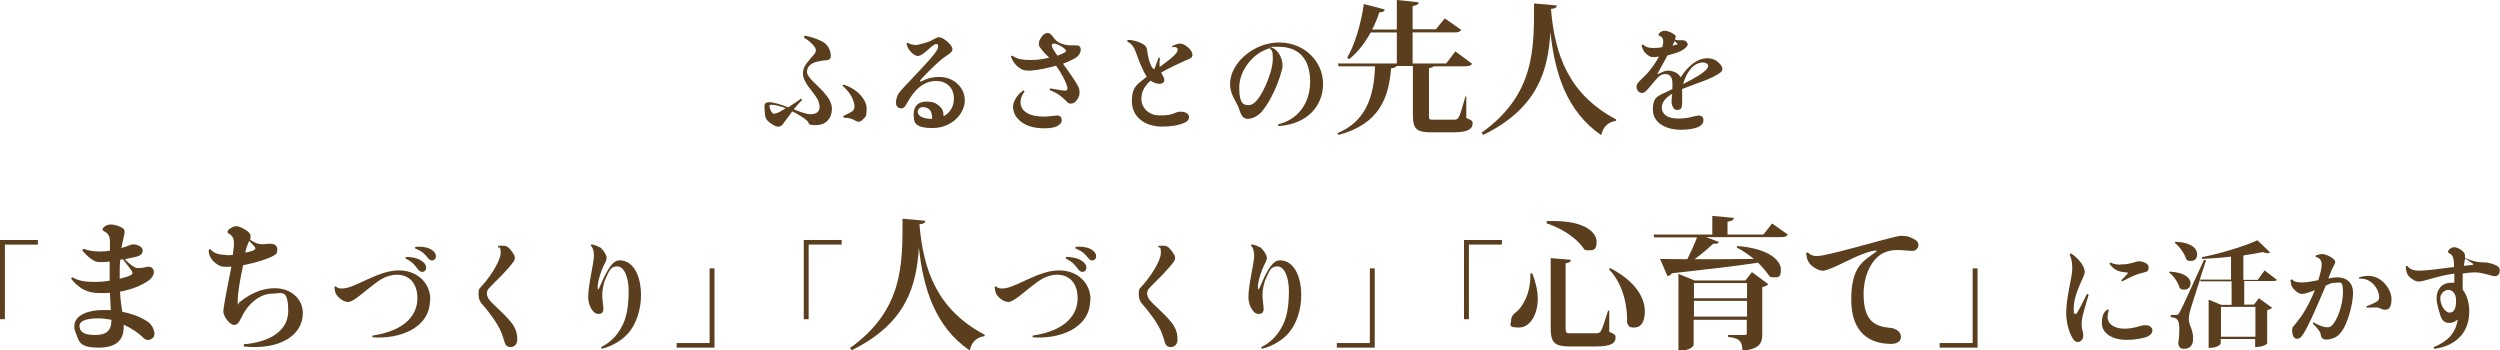 <?xml version="1.0" encoding="UTF-8"?>
<svg id="_レイヤー_1" data-name="レイヤー_1" xmlns="http://www.w3.org/2000/svg" version="1.1" viewBox="0 0 870.9 122.1">
  <!-- Generator: Adobe Illustrator 29.1.0, SVG Export Plug-In . SVG Version: 2.1.0 Build 142)  -->
  <defs>
    <style>
      .st0 {
        fill: #5a3e1e;
      }
    </style>
  </defs>
  <path class="st0" d="M280.4,12.4c2.4.5,5.1,1.4,6.6,2.4,1.8,1.2,2.3,3.2,2.4,4.2.2,1.4-.5,1.9-1.5,2-.8,0-2,.2-3.3.5-1.7.4-3.2,1.4-3.4,2.9-.3,1,.2,2,1.3,3.2,2.1,2.4,7.3,6.2,7.3,10.2s-2.6,5.8-5.7,5.8-1.9-.6-3-1.6c-1.1-1-3.2-2.3-5.1-3.2-1.5,2-2.9,3.9-3.4,4.6-.6.7-1.4.9-2.3.6-1-.4-2.5-1.4-3.1-2.2-.4-.5-.6-1-.7-1.8l-.2-2.8c0-.9.2-1.6,1.7-1.6s4.7,1,6.6,1.8c1.9-1.2,3.8-2.6,4.4-3,.2,0,.4.3.4.5-1,.9-1.9,2-2.9,3.2,2,.8,4.5,1.7,5.8,1.7,3.5,0,3.7-2.5,2.7-4.8-.8-1.8-3.3-4.4-4.4-6.4-.9-1.6-1-2.8-.8-4,.3-2,2.5-4,4-5.9.5-.8.6-1.4.1-2.2-.8-1.2-2.2-2.4-3.8-3.4,0-.2,0-.5.3-.6ZM273.8,37.7c-1.6-.6-3.8-1.2-4.9-1.2s-.8.2-.8.7.5,1.7,1,2.2c.4.3.8.3,1.4,0,.5,0,1.8-.8,3.2-1.7ZM293.5,29.9c0-.2.2-.4.4-.4,4.9,1.5,8,5.4,8,8.2s-.3,3-1.4,4c-1,1-1.8.8-2.6.3-.8-.5-2-1-3.9-1-.2-.1-.2-.4-.2-.6.8-.4,2.2-1,3.2-1.7.6-.5.8-1.3.6-2.4-.6-2.8-2.3-4.9-4.1-6.4Z"/>
  <path class="st0" d="M318.6,15.7c1.5,0,4.6-1,5.7-1.5.8-.4,1-.6,1.7-.9.6-.4,1.1-.4,1.8-.2,1.2.4,2.6,1.7,3.2,2.4.5.6.8,1.2.8,1.6,0,1.4-1.7,1.8-4.2,3.9-2.1,1.8-5.5,5.2-6.9,6.8-.4.4-.2.8.3.5,2.1-1,3.9-1.5,6.2-1.5,5,0,8.9,3.6,8.9,8.2s-4.6,9.6-11.2,9.6-6.6-2.2-6.6-4.9,1.6-4.3,4.3-4.3,3.5.6,4.6,1.5c1.2,1,1.5,2.2,1.5,3.6,2.3-1.2,3.6-3.4,3.6-6.1,0-4-2.7-6.2-6.2-6.2s-6.2,2-8.2,4.7c-1.1,1.4-1.9,3.1-2.6,4.1-.4.6-1.2,1-2.1.6-.8-.3-1.1-1-1.1-1.9s.4-2.1.8-2.9c1-1.6,3.2-3.6,4.7-5.3,2.6-2.8,8-8.3,9-10.4.4-1,.2-1.8-.4-1.8s-1.8,1-2.9,2c-1.1,1-2.5,2.2-3.6,2.2s-2.6-1.5-3.1-2.3c-.4-.6-.6-1.2-.8-1.9,0-.2.3-.4.5-.4.6.5,1.4.7,2.4.7ZM324.6,41.4h.1c0-1.2-.1-2.4-.9-3.2-.6-.6-1.5-.9-2.3-.9s-1.8.6-1.8,1.6c0,1.5,1.8,2.5,4.9,2.5Z"/>
  <path class="st0" d="M370.7,31.6c.4,0,.8,0,1-.3.2-.3.2-.8,0-1.3-.5-1.8-2-4.6-3.8-7.1-2.5.7-6.1,1.5-8.9,1.7-1.2,0-2,0-3-.4-.9-.5-2-1.3-2.6-2.2-.4-.5-1-1.6-1.2-2.3,0-.2.2-.3.4-.3.6.4,1.7,1,2.4,1.1,1.1.3,2.5.4,4.3.4,1.9,0,4.2-.3,6.2-.8-1-1-2.3-2.2-3.2-3.6-.6-.8-.4-1.6-.2-2.4.2-.4.7-1.3,1.2-1.8.5-.5,1-.8,1.7-.8.7,0,1.2.5,1.8,1.3.8,1.1,1.5,1.8,2.5,2.2.8.4,2.1.7,3.3.8,1,0,1.7,0,2.2,0s1,0,1.3.4c.2.2.4.5.4,1.1,0,.4-.2,1-.4,1.4-.3.6-.8,1.1-1.5,1.5-.8.5-2.2,1.2-4.3,2,2.2,3,5.1,7.1,5.6,8.6.3,1.1.2,2.4-.2,3.1-.4.9-.9,1.4-1.4,1.8-.4.3-1,.4-1.4.4s-.8-.2-1.2-.6c-1.1-1.2-2.1-2-3.3-2.8-.6-.4-1.9-1-2.7-1.3,0-.2,0-.5.1-.6,1.4.2,4,.7,4.9.8ZM355.5,35.5c0,2.8,2.2,4.6,6.1,5,2.3.3,4.1,0,6.1-.2,1-.2,1.8,0,2.1,1,.2.8,0,1.6-.9,2.2-.8.8-2.8,1.2-4.9,1.2-3.8,0-7.1-.8-9.4-3.3-1-1-1.7-2.7-1.7-4.3s1.4-4.2,3.6-5.6c.2,0,.4.2.4.4-.8,1-1.4,2.4-1.4,3.7ZM368.4,19.4c1-.4,2-.8,2.6-1.2.5-.3.4-.6.1-1-.6-.6-1.4-1.1-2-1.4-.6-.3-1.2-.6-1.8-.6-.5,0-.9.1-.9.6,0,.8,1.1,2.4,2,3.6Z"/>
  <path class="st0" d="M408.2,16.2c.6-.4,1.8-1,2.8-1s1.7.4,2.6,1.1c.8.6,1.8,1.7,1.8,2.8s-1,1.4-2.7,2.1c-1.7.8-5.4,2.4-8.2,4.1.5,1.1,1.1,1.7,1.1,2.6s-.9,1.3-1.6,1.3-1.9-.2-3.2-1.1c-2.2,2-3.2,3.9-3.2,6.5s2.3,5.6,6.3,5.6,4.4-.5,5.8-1c.5-.2,1-.3,1.6-.3.8,0,1.7.2,2.2.6.3.2.7.6.7,1.2,0,1.1-.6,1.6-1.5,2-2,1-5,1.4-7.9,1.4-5.9,0-10.5-3.3-10.5-8.8s2.3-6.1,5.2-8.6c-1.5-2-3.4-7.3-3.8-8.5-.5-1.3-1.2-2.9-3-3.7,0-.2,0-.4.2-.6,1.7,0,3.3.5,4.6,1.1,1.6.8,2,1.3,2.2,3.1.5,3.5,1.4,5.2,2,5.8.2.2.4.2.5,0,.2-.6,1-2.7,1.4-3.8.2,0,.4,0,.5.1-.2,1.2-.2,2.3-.1,3.1,2.2-1.6,4.9-3.5,5.9-5,1-1.4-.2-2.3-1.5-1.8-.1-.1-.2-.4-.2-.5Z"/>
  <path class="st0" d="M445.2,43.3c6.3-1.4,11.2-6.7,11.2-14.9s-4.3-12.1-10.9-12.1-1.6.1-2.4.3c1,.4,1.7,1,2.3,1.9,1,1.4,1.4,3,1.4,4.4s-1.6,6.1-2.8,8.6c-1.2,2.6-2.5,5-4.2,7.1-1.7,2.1-3.8,2.8-5.2,2.8-2.2-.1-2.5-2.3-3.3-4.4-.6-1.4-2.8-4.2-2.8-7.7,0-7.4,8.3-14.5,17.1-14.5s15.3,6.6,15.3,14.4-5.6,14.1-15.5,14.7c-.1-.1-.2-.4-.1-.6ZM442.3,16.8c-5.7,1.6-10.6,7.6-10.6,13.8s2,6,3.4,6,3.2-1.3,5.7-6.6c1.2-2.6,2.6-6.6,2.6-9.5s-.3-2.8-1.1-3.7Z"/>
  <path class="st0" d="M510.8,33.4v7.7c1.9.8,2.2,1,2.2,1.8,0,2-1.5,3.2-6.8,3.2h-7.3c-5.5,0-6.7-1.1-6.7-6.1v-17h-5.7c-.2.4-.8.7-1.9.8-.8,10.1-4,19.4-18.3,23.2l-.4-.6c10.2-4.2,12.8-13.3,13.1-23.3h-12.7l-.2-1h20.5v-10.8h-9.1c-2.1,3.8-4.6,7-7.5,9.3l-.7-.5c2.5-4.2,4.8-11.5,5.8-18.7l7.3,1.9c-.2.7-.6,1-1.9,1-.7,2.1-1.5,4.1-2.5,6h8.6V0l7.6.8c0,.7-.5,1-2.1,1.3v8.1h8.1l3.1-3.8,5.7,4c-.4.7-1,.9-2.4.9h-14.5v10.8h11.7l3.2-4.2,5.8,4.3c-.3.6-1,.9-2.4.9h-11c-.2.3-.7.5-1.6.7v16.4c0,1.4,0,1.5,1.5,1.5h7c1,0,1.4-.1,1.9-.9.5-.8,1.3-3.7,2.3-7.2h.3Z"/>
  <path class="st0" d="M516,46.3c18.8-13.3,18.4-29.5,18.4-45.1l7.9.7c0,.7-.5,1.1-2,1.2,1.3,16,6.2,29.8,22.7,38.5v.5c-2.8.4-4.5,2-5.2,5-12.3-8.5-16.2-22-17.7-35.9h0c-.8,13.1-4.2,26.4-23.4,35.8l-.6-.8Z"/>
  <path class="st0" d="M583.6,13.8h0c.2.1.5.2.7.2h1.9c.8.2,1.3.2,1.4.8.6.5.4,1-.3,1.7-.9,1-2.4,1.7-4.6,2.3l-1.8.5c-1.1,2-2.3,4.2-3.4,6.2-.2.4-.1.4.3.2.7-.3,2-1.1,3.2-1.1s2.6.4,3.6,1.2c.3.3.6.7.9,1.1,1.3-2.1,3-3.8,4.3-4.8,1.6-1.1,3-1.8,5-1.8s3.6.8,4.9,2.7c.5.8.4,1.6-.3,2.2-2.9,2.3-8.7,3.9-13.4,5.8,0,0,0,0,0,.1v3.3c0,1.5,0,2.3-.2,3-.2.6-.6.8-1.3.9-.5,0-1,0-1.4-.5-.3-.4-.8-1.3-.8-2.2s.1-1.6.2-2.9c-1.9,1.1-3.6,2.7-3.6,4.8s1.8,3.8,5.6,3.8,5.3-.8,6.7-1c1.2-.2,2.2.2,2.2,1.4s-.2,1.2-.8,1.9c-1.1,1-3.6,1.6-7.4,1.6s-9.4-1.8-9.4-7,2.3-4.7,6.8-7.2c0-.6,0-1.3,0-2,0-2-.8-3.2-2.5-3.2s-2.6,1.2-3.8,2.6c-1.4,1.5-3,4-4.2,4s-2-1-2-2.3,2-2.6,3.8-4.6c1.1-1.3,2.8-3.4,4-5.8-.5,0-1,.2-1.6.2-.7,0-1.2,0-1.8-.4-.8-.5-1.6-1.2-1.9-1.8-.3-.5-.6-1.1-.7-1.9,0-.2.3-.3.5-.3.9,1,2.2,1.2,3.4,1.2s2.1,0,3.3-.3c.5-2,.5-3.4-1-3.9-.4-.1-.4-.5-.2-.8.3-.3.7-.7,1.1-.8.6-.3,1.3-.2,2,0,.8.2,2.1.9,2.5,1.3.3.3.4.7,0,1.4ZM582.6,15.9c.7-.2,1.2-.3,1.6-.4.2,0,.3-.2,0-.4l-.8-.8-.8,1.6ZM586.3,29.3c3.8-1.9,7.7-4.1,8.5-5.6.3-.4.4-1,0-1.4-1.1-1-3.3-.5-4.7.6-1.6,1.2-3,3.6-3.8,6.5Z"/>
  <path class="st0" d="M0,111.2v-27.6h13.2v1.6H1.7v26H0Z"/>
  <path class="st0" d="M29.1,86.6c1.6.8,3.9,1,5.5,1s2.1,0,3.7-.3v-3.2c0-2.2-1.1-3.1-2-3.5-.5-.2-.8-.8-.4-1.2.4-.5,1.4-1.2,2.7-1.2s2.8.5,4,1.2c.9.5,1,1.3.5,3.2-.3,1.1-.5,2.4-.8,3.8,1.2-.3,1.9-.6,2.6-.9,1-.4,1.7-.5,2.7-.2,1.3.4,2.1,1,2.1,2s-.6,1.8-2.5,2.2c-.9.2-2.2.5-3.7.8,1,1,2.1,2.1,3.4,2.8.8.4,1.7.3,2.5.2.6,0,1.7-.4,2.3-.4,1,0,1.9.7,1.9,1.9s-1,2.5-2.4,3.3c-2.3,1.5-5.5,2.8-9.4,3.5.2,3.2.5,5.3.8,7,3,.6,5.9,1.6,8.3,3.1,1,.6,1.6,1.1,2.2,2.2.4.7.6,1.4.7,2,0,.7,0,1.5-.8,2-.9.7-2,.7-2.8,0-1.9-1.9-4.3-3.5-7.1-4.8,0,.3,0,.5,0,.7,0,4.9-2.8,7.3-8.8,7.3s-6.7-1.8-7.5-4.1c-.5-1.3-1-2.3-.9-3.4,0-4.1,5.5-5.6,9.8-5.6s1.9,0,2.9,0l-.3-6c-1.3.1-2.5.1-3.5.1-2.3,0-4.2-.5-5.4-1.1-1.7-.8-3.6-2.5-4.6-3.9,0-.2.2-.5.4-.5,2.2,1.3,4.8,1.6,7.6,1.6s3.5-.2,5.4-.4v-6.7c-1.2.2-2.4.2-3.2.2s-1.5-.1-2.3-.5c-1.2-.7-3-2.1-4-3.6,0-.2.2-.5.5-.5ZM38.8,111.7v-.3c-1.5-.3-3-.5-4.6-.5-3.3,0-6.5.6-6.5,2.6s1.4,3.2,5.5,3.2,5.6-1.8,5.6-5ZM41.7,97.1c2.5-.6,3.8-1.1,4.3-1.6.2-.1.2-.4,0-.9-.3-.6-2.1-2.9-3.2-4.3l-.9.2c-.2,1.5-.2,3-.2,4.5v2.2Z"/>
  <path class="st0" d="M78.8,88.9c.7,0,1.5,0,2.3-.1.2-1.6.4-2.9.4-4.2s-.4-2.5-1.8-3.2c-.5-.3-.6-.8-.2-1.2.4-.5,1.6-1.4,2.8-1.4s3.4,1.2,4.3,2.1c.6.5.7,1,.7,1.5s0,.8-.2,1.1c.8.5,2,1.3,2.9,1.4,1.3.4,3,0,4,0,1.6,0,2.6.6,2.6,2s-.4,1.6-1,2c-2.1,1.3-6.8,2.7-10.9,3.5-.9,4.1-1.9,9.6-1.9,12.3s.2.8.7.5c3-2.3,7-4.8,12.3-4.8s9.7,3.5,9.7,8.7c0,7.8-8.2,12.9-20.5,11.6-.1-.2-.2-.5,0-.8,6.5-.4,15.4-3.4,15.4-11.5s-2.4-6.1-5.7-6.1-6.9,2.3-9.4,6.1c-1.6,2.6-2,4.8-3.7,4.8s-3.8-3.1-3.8-4.7,1.9-10.8,2.8-15.6c-1,0-2,.1-2.8,0-1.8-.1-3.9-2-4.6-3.5-.3-.6-.5-1.5-.5-2.3.1-.2.4-.3.6-.3.8,1,2.1,2,5.7,2ZM85.5,88c1.1-.2,2.3-.5,2.8-.8.8-.4.9-.6.2-1.5l-1.7-1.8-.5,1.2c-.3.7-.6,1.5-.8,2.7Z"/>
  <path class="st0" d="M149.8,104.4c0,10.1-10.9,13.8-20,13.1-.1-.2-.2-.4,0-.6,12-1.8,15.6-7.7,15.6-13s-2.9-8.2-7.1-8.2-6.9,2.5-9.9,4.8c-1.5,1.1-5.3,4.7-7.1,4.7s-3.4-1.6-4-2.4c-.6-.8-.7-1.9-.8-2.8.1-.2.3-.3.5-.2.6.6,1.4.7,2,.7,1.9,0,3.8-.7,8.6-3,5-2.3,8.2-3.3,11.4-3.3,6.2,0,10.9,4.2,10.9,10.2h0ZM141.3,90c0-.2,0-.4.1-.5,1.6,0,3.8.3,5.2,1.2,1,.6,1.7,1.3,1.8,2.2.2.9-.3,1.7-1.1,1.8-.6.1-1.2-.2-1.8-1-.8-1.1-1.8-2.5-4.2-3.6ZM144.6,86.5c0-.2,0-.4.1-.5,1.6-.2,3.8,0,5.1.7,1,.5,1.8,1.2,2,2.1.2,1-.2,1.7-1,1.9-.6.2-1.2-.2-1.8-.9-.8-1-1.8-2.3-4.3-3.2Z"/>
  <path class="st0" d="M170.2,100.5c-.4.6-.6,1.2-.6,1.8s.4,1.6.9,2.2c1.4,1.8,6.3,5.7,8.3,8.8,1.1,1.8,1.4,3.2,1.4,5s-1.2,2.6-2.3,2.6-1.6-.4-2-1.3c-.2-.7-.6-2-1.1-3.4-1.3-3.6-5.2-8.4-6.8-10.2-1.1-1.2-1.3-2.3-1.3-3.9s.4-1.6.8-2.1c.5-.6,1-1.1,1.9-2.2,1.6-2,5-7,5-9.7s-.6-1.7-.9-1.9c0-.3,0-.5.1-.6.7,0,1.6,0,1.9,0,.8,0,1.3.4,1.8.8.6.6,1.4,1.7,1.8,2.4.4.9.3,1.6-.1,2.2-1,1.5-2.8,3.4-4.5,5.2-1.3,1.3-3.4,3.3-4.3,4.4Z"/>
  <path class="st0" d="M209,86.1c.6.5,1.6,1.6,2.1,2.8.4.9.2,1.5-.1,2.2-2,3.8-2.8,7.4-2.8,8.9s.4.6.6.2c.6-1.4,1.9-4.4,2.9-6,1.6-2.7,2.8-3.5,4.2-3.5,4.6,0,7.4,5.1,7.4,12.2,0,5-1.7,10-4.3,13-1.8,2.2-5.1,4.5-9.3,5.6-.2,0-.3-.4-.3-.6,2.9-1.4,5.2-3.6,6.8-6.4,2.2-3.5,2.8-8.2,2.8-13.1s-1.6-8.6-4-8.6-2.8,1.7-4,4.2c-.8,1.7-1.2,4.2-1.2,5.8s.4,3.9.4,4.8c0,.9-.3,1.6-1.2,1.7-.6.2-1.4,0-1.9-.4-1.3-1.1-2.2-3.3-2.2-5.4,0-4.3,1.9-11.4,2-14.3,0-1.5-.3-2.9-1.1-3.6,0-.2.2-.5.3-.5,1.1.3,1.9.5,2.6,1Z"/>
  <path class="st0" d="M248.9,93.5v27.6h-13.2v-1.6h11.5v-26h1.7Z"/>
  <path class="st0" d="M280,111.2v-27.6h13.2v1.6h-11.5v26h-1.7Z"/>
  <path class="st0" d="M296,121.3c18.8-13.3,18.4-29.5,18.4-45.1l7.9.7c0,.7-.5,1.1-2,1.2,1.3,16,6.2,29.8,22.7,38.5v.5c-2.8.4-4.5,2-5.2,5-12.3-8.5-16.2-22-17.7-35.9h0c-.8,13.1-4.2,26.4-23.4,35.8l-.6-.8Z"/>
  <path class="st0" d="M379.8,104.4c0,10.1-10.9,13.8-20,13.1-.1-.2-.2-.4,0-.6,12-1.8,15.6-7.7,15.6-13s-2.9-8.2-7.1-8.2-6.9,2.5-9.9,4.8c-1.5,1.1-5.3,4.7-7.1,4.7s-3.4-1.6-4-2.4c-.6-.8-.7-1.9-.8-2.8.1-.2.3-.3.5-.2.6.6,1.4.7,2,.7,1.9,0,3.8-.7,8.6-3,5-2.3,8.2-3.3,11.4-3.3,6.2,0,10.9,4.2,10.9,10.2h0ZM371.3,90c0-.2,0-.4.1-.5,1.6,0,3.8.3,5.2,1.2,1,.6,1.7,1.3,1.8,2.2.2.9-.3,1.7-1.1,1.8-.6.1-1.2-.2-1.8-1-.8-1.1-1.8-2.5-4.2-3.6ZM374.6,86.5c0-.2,0-.4.1-.5,1.6-.2,3.8,0,5.1.7,1,.5,1.8,1.2,2,2.1.2,1-.2,1.7-1,1.9-.6.2-1.2-.2-1.8-.9-.8-1-1.8-2.3-4.3-3.2Z"/>
  <path class="st0" d="M400.2,100.5c-.4.6-.6,1.2-.6,1.8s.4,1.6.9,2.2c1.4,1.8,6.3,5.7,8.3,8.8,1.1,1.8,1.4,3.2,1.4,5s-1.2,2.6-2.3,2.6-1.6-.4-2-1.3c-.2-.7-.6-2-1.1-3.4-1.3-3.6-5.2-8.4-6.8-10.2-1.1-1.2-1.3-2.3-1.3-3.9s.4-1.6.8-2.1c.5-.6,1-1.1,1.9-2.2,1.6-2,5-7,5-9.7s-.6-1.7-.9-1.9c0-.3,0-.5.1-.6.7,0,1.6,0,1.9,0,.8,0,1.3.4,1.8.8.6.6,1.4,1.7,1.8,2.4.4.9.3,1.6-.1,2.2-1,1.5-2.8,3.4-4.5,5.2-1.3,1.3-3.4,3.3-4.3,4.4Z"/>
  <path class="st0" d="M439,86.1c.6.5,1.6,1.6,2.1,2.8.4.9.2,1.5-.1,2.2-2,3.8-2.8,7.4-2.8,8.9s.4.6.6.2c.6-1.4,1.9-4.4,2.9-6,1.6-2.7,2.8-3.5,4.2-3.5,4.6,0,7.4,5.1,7.4,12.2,0,5-1.7,10-4.3,13-1.8,2.2-5.1,4.5-9.3,5.6-.2,0-.3-.4-.3-.6,2.9-1.4,5.2-3.6,6.8-6.4,2.2-3.5,2.8-8.2,2.8-13.1s-1.6-8.6-4-8.6-2.8,1.7-4,4.2c-.8,1.7-1.2,4.2-1.2,5.8s.4,3.9.4,4.8c0,.9-.3,1.6-1.2,1.7-.6.2-1.4,0-1.9-.4-1.3-1.1-2.2-3.3-2.2-5.4,0-4.3,1.9-11.4,2-14.3,0-1.5-.3-2.9-1.1-3.6,0-.2.2-.5.3-.5,1.1.3,1.9.5,2.6,1Z"/>
  <path class="st0" d="M478.9,93.5v27.6h-13.2v-1.6h11.5v-26h1.7Z"/>
  <path class="st0" d="M510,111.2v-27.6h13.2v1.6h-11.5v26h-1.7Z"/>
  <path class="st0" d="M533.8,95.2c1.3,3.4,1.9,6.4,1.9,8.9,0,5.2-2.5,10-6.6,10s-2.7-1.2-2.7-2.4.6-2.1,1.5-2.8c2.8-2,5.5-7.4,5.2-13.6h.7ZM538.9,77c.8,0,1.5,0,2.3,0,11.3,0,15,4.2,15,7.2s-1.2,3-2.8,3-.9-.2-1.5-.3c-1.7-2.8-6.2-6.8-13.1-9.1v-.7ZM540,89.9l7.2.6c0,.6-.3,1-1.8,1.2v22.7c0,1.6.2,1.7,1.9,1.7h8.4c.9,0,1.5,0,2-.8.5-.8,1.4-3.6,2.5-7.1h.4v7.4c1.9.8,2.2,1.1,2.2,1.9,0,2.1-1.6,3.2-7,3.2h-8.5c-5.8,0-7.1-1.2-7.1-6.5v-24.4ZM560.9,93.4c9.2,4.7,12.1,10.7,12.1,15s-1.7,5.7-3.7,5.7-1.8-.5-2.5-1.6c.2-5.1-1-13.2-6.3-18.7l.4-.5Z"/>
  <path class="st0" d="M617.4,77.9l5.4,3.8c-.4.7-1,.9-2.4.9h-26.1l4.5,1.7c-.2.4-.5.6-1.2.6s-.5,0-.8,0c-1.7,1.6-4,3.6-6.5,5.4,5.9,0,13.1,0,20.7-.1-2-1.6-4.1-3-6-4l.2-.5c11.5.9,15.2,5.3,15.2,8.2s-1,2.7-2.5,2.7-1.1-.2-1.6-.5c-1-1.5-2.3-3.1-3.9-4.6-7,1.1-16.6,2.2-30,3.7-.4.6-1,.9-1.5,1l-2.6-6c2.3,0,5.6.1,9.5.1,1.2-2.4,2.5-5.3,3.4-7.6h-14.9l-.3-1h20.5v-6.5l7.5.7c-.1.8-.6,1.1-2.2,1.3v4.5h12.5l2.9-3.7ZM608.1,97.6l2.2-2.8,5.7,4.2c-.3.4-1,.8-2.1,1v16.2c0,3.2-.6,5.3-6.9,6,0-3.6-1.5-4.5-5-4.8v-.7h5.7c.6,0,.8-.1.8-.7v-4.6h-18.5v8.8c0,.1-.8,2-5.3,2v-26.8l5.6,2.3h17.6ZM608.6,98.6h-18.5v5.3h18.5v-5.3ZM590.1,110.3h18.5v-5.5h-18.5v5.5Z"/>
  <path class="st0" d="M664,82.2c1.2.3,2.8,1,3.7,1.7.3.3.6.9.6,1.4,0,1.1-.8,2.1-2.1,2.1s-3.2-.3-5.1-.3-4.5.3-6.8,2.2c-2.8,2.4-5.1,7-5.1,13.2,0,9.8,4.4,11.2,9.1,11.7,1.1,0,2.1.5,2.7.9.9.7,1.2,1.3,1.2,2.4s-1,2.3-3.4,2.3c-7.4,0-13.9-3.8-13.9-15.4s4.2-13.4,8.4-16.5c.7-.5.6-.6,0-.6-1.3,0-4.5,1.1-7.5,2.5-2.5,1.1-8.8,4.5-10.8,4.5s-4.5-2-5-3.1c-.6-1-.7-2.2-.8-3,0-.2.4-.3.7-.2.6.8,1.8,1.2,3.1,1.2,3.6,0,23.5-6,28.2-6.9.9-.2,1.8-.2,2.8,0Z"/>
  <path class="st0" d="M688.9,93.5v27.6h-13.2v-1.6h11.5v-26h1.7Z"/>
  <path class="st0" d="M725.9,93.3c.5,1.3.5,1.7-.3,3.5-1.4,3.1-3.2,7-3.2,10.5s.2,1.5.3,1.8c.2.4.6.4.8,0,.9-1.4,2.5-4.6,3.5-6.7.2,0,.5.1.6.3-.8,2.7-2.2,7-2.4,9.3-.1,1.4,0,2.4.4,3.8.3,1.3.1,2.2-.6,2.9-.9.7-2.1.6-2.8-.6-1.2-1.7-2.6-5.7-2.4-9.9.2-5.7,2.1-11.5,2.1-14.8,0-2-.3-3.3-.9-4.7,0-.2.2-.4.5-.4,1.7,1.1,3.7,3.1,4.4,4.9ZM734.2,110.4c0,2.6,2.5,4.1,5.9,4.1s5.6-1.2,6.9-1.2,1.5,0,2.2.6c.5.3.6.8.6,1.2,0,.8-.4,1.4-1.4,2-1.6.8-4.9,1.3-7.6,1.3-4.7,0-8.6-2.1-8.6-5.9s1.5-4.1,1.9-4.7c.2,0,.4,0,.5.2-.2.9-.4,1.8-.4,2.5ZM738.7,92.1c1,0,2.2,0,3.6-.4,1.1-.2,2.1-.7,2.9-.7s2,.4,2.7.9c.4.3.6.8.6,1.3,0,.8-.3,1.4-.9,1.5-.6.2-1.5.4-2.6.7-1.8.6-3.8,1.6-5.7,2.6-.2,0-.3-.2-.3-.4.8-.8,1.6-1.6,2.1-2.2.2-.3.2-.5-.2-.5-2.4-.1-4.5-.7-6-3,0-.2.1-.4.4-.4.9.5,2.2.7,3.5.7h0Z"/>
  <path class="st0" d="M755.8,94.6c5.5.3,7.3,2.4,7.3,4s-1,2.3-2.2,2.3-1.1-.2-1.6-.6c-.5-1.9-2-4.1-3.7-5.4l.2-.3ZM793.6,97.2c-.3.5-.8.7-2,.7h-9.8v8.2h3.4l1.7-2.2,4.6,3.3c-.3.3-.8.7-1.7.8v11.7c0,0-1.1,1.2-4.2,1.2v-2.8h-12v1.6c0,0-.6,1.5-4.2,1.5v-16.8l4.4,1.8h3.6v-8.2h-10.8l-.2-.6c-1.4,4.3-2.8,8.6-3.2,10-.4,1.3-.7,2.6-.7,3.7v.2c0,2,1.5,3.4,1.5,6.6s-1.9,3.6-3.2,3.6-1.8-.6-2-2c.3-1.7.4-3.2.4-4.6,0-3.7-.8-4.2-3-4.4v-.8c1.4,0,1.8,0,1.8,0h0c.6,0,.8,0,1.2-.8.6-1,.9-1.5,8.6-18.4l.7.2-2.2,6.7h10.9v-8c-3.3.4-6.8.6-10,.8l-.2-.6c6.7-1.3,15.1-3.9,19.4-5.9l4.4,4.2c-.2.2-.5.3-.9.3s-1-.1-1.6-.4c-1.9.4-4.2.8-6.8,1.2v8.5h5l2.4-3.3,4.4,3.4ZM757.8,84.2c5.8.3,7.6,2.5,7.6,4.3s-1,2.4-2.2,2.4-1.1-.2-1.6-.6c-.6-2-2.3-4.4-4-5.7l.2-.3ZM785.7,106.9h-12v10.4h12v-10.4Z"/>
  <path class="st0" d="M798.4,97.2c.6,1,2,1.2,3.6,1.2s3.5-.4,5.6-.8c.7-2.2,1.2-4.3,1.2-5.5h0c0-1.9-1.4-2.5-2.1-2.6,0,0,0-.3,0-.5.8-.3,1.6-.5,2.3-.5,1.4,0,3.1,1.1,3.8,1.6.4.4.7.8.7,1.2s-.2.7-.5,1.3c-.6.9-1.2,2.6-1.9,4.4,1.2-.2,2.3-.4,3-.4,3.3,0,5.6,1.8,5.6,5.4s-1.4,8.7-3,11.9c-.8,1.5-1.6,2.6-2.8,3.4-.7.4-2.2,1-3.4,1s-1.8-.5-2-1.5c-.1-.6-.2-1-.6-1.6-.5-.7-1.3-1.6-2.2-2.5,0-.2.2-.4.3-.4,1.4.9,3.4,1.7,4.6,1.7s1.2-.2,1.8-.7c1.7-1.5,3.8-7.1,3.8-11.4s-.8-3.4-2.6-3.4-1.9.4-3.4,1c-1.9,4.5-5.9,14-7.8,16.8-.8,1.2-1.2,1.7-2.3,1.7s-1.6-1.5-1.6-2.8.3-1.4.7-1.8c.8-1,1.8-2.2,2.8-3.7,1.5-2.2,3.3-5.8,4.4-8.6-1.8.7-3.5,1.3-4.5,1.3-1.4,0-3.1-1.8-3.5-2.6-.3-.6-.4-1.5-.5-2.3.2,0,.4-.2.5-.1ZM825,96.1c5,0,8.1,5,8.1,8s-.9,3.8-2.2,3.8-1.7-.7-2.8-.8c-.6,0-2,0-3.6.1,0-.2-.2-.4-.1-.5,1.2-.5,2.8-1.1,3.5-1.6.6-.3.9-.8.9-1.6,0-2.6-2.6-6.8-6.9-6.4-.1-.1-.2-.3,0-.5.9-.3,2.1-.5,3-.5h0Z"/>
  <path class="st0" d="M856.1,111.3c-.8.8-1.8,1.2-2.8,1.2-1.9,0-2.7-1-3.3-3-.2-.7-1.2-3.7-1.2-5.6,0-2.9,1.7-5.4,5.1-5.4s.8,0,1.1.2c0-1.1,0-2.3,0-3.4-5.5.8-8.9,2.1-10.7,2.5-1.5.4-2.3.4-3.4-.2-.7-.4-1.8-1.2-2.2-2-.5-.9-.6-2.1-.6-2.7.1-.2.4-.3.6-.2.8,1.2,2.4,1.6,4,1.6,2.5,0,8.5-.8,12.2-1.3,0-1.8-.2-3.3-.6-3.8-.4-.6-.6-.7-1-.9-.5-.2-.6-.7-.4-1,.4-.6,1.3-1.2,2-1.2s2.2.6,3,1.4c.6.6.8.9.8,1.5h0c0,.2,0,.5,0,.8,1.4.7,2.9,1.2,4.2,1.4.8.1,1.4.2,2.1.2h0c.5,0,1.3,0,2,.2,1.3.3,2.4.7,3,1.1.7.4.8.9.8,1.6,0,1.4-.8,1.9-1.8,1.9s-4.2-1.3-6.6-1.3-2.7.2-4.5.4c0,1.8,0,3.8,0,5.6,1.5,1.8,2.3,4.7,2.3,7.5,0,9.8-7.7,12.6-12.2,13.1-.2-.2-.2-.4-.2-.6,4.3-1.7,7.5-4.4,8.3-9.2ZM855.6,104.6c0-2.4-1.3-3.6-2.7-3.6s-2.8,1.3-2.8,2.9c0,2.6,1.8,5,3.2,5s2.3-1.1,2.3-4.2h0ZM858.2,92.6l3-.3c.4,0,.5-.2.2-.5-.5-.3-1.7-1.1-2.6-1.8-.2.8-.4,1.7-.5,2.6Z"/>
</svg>